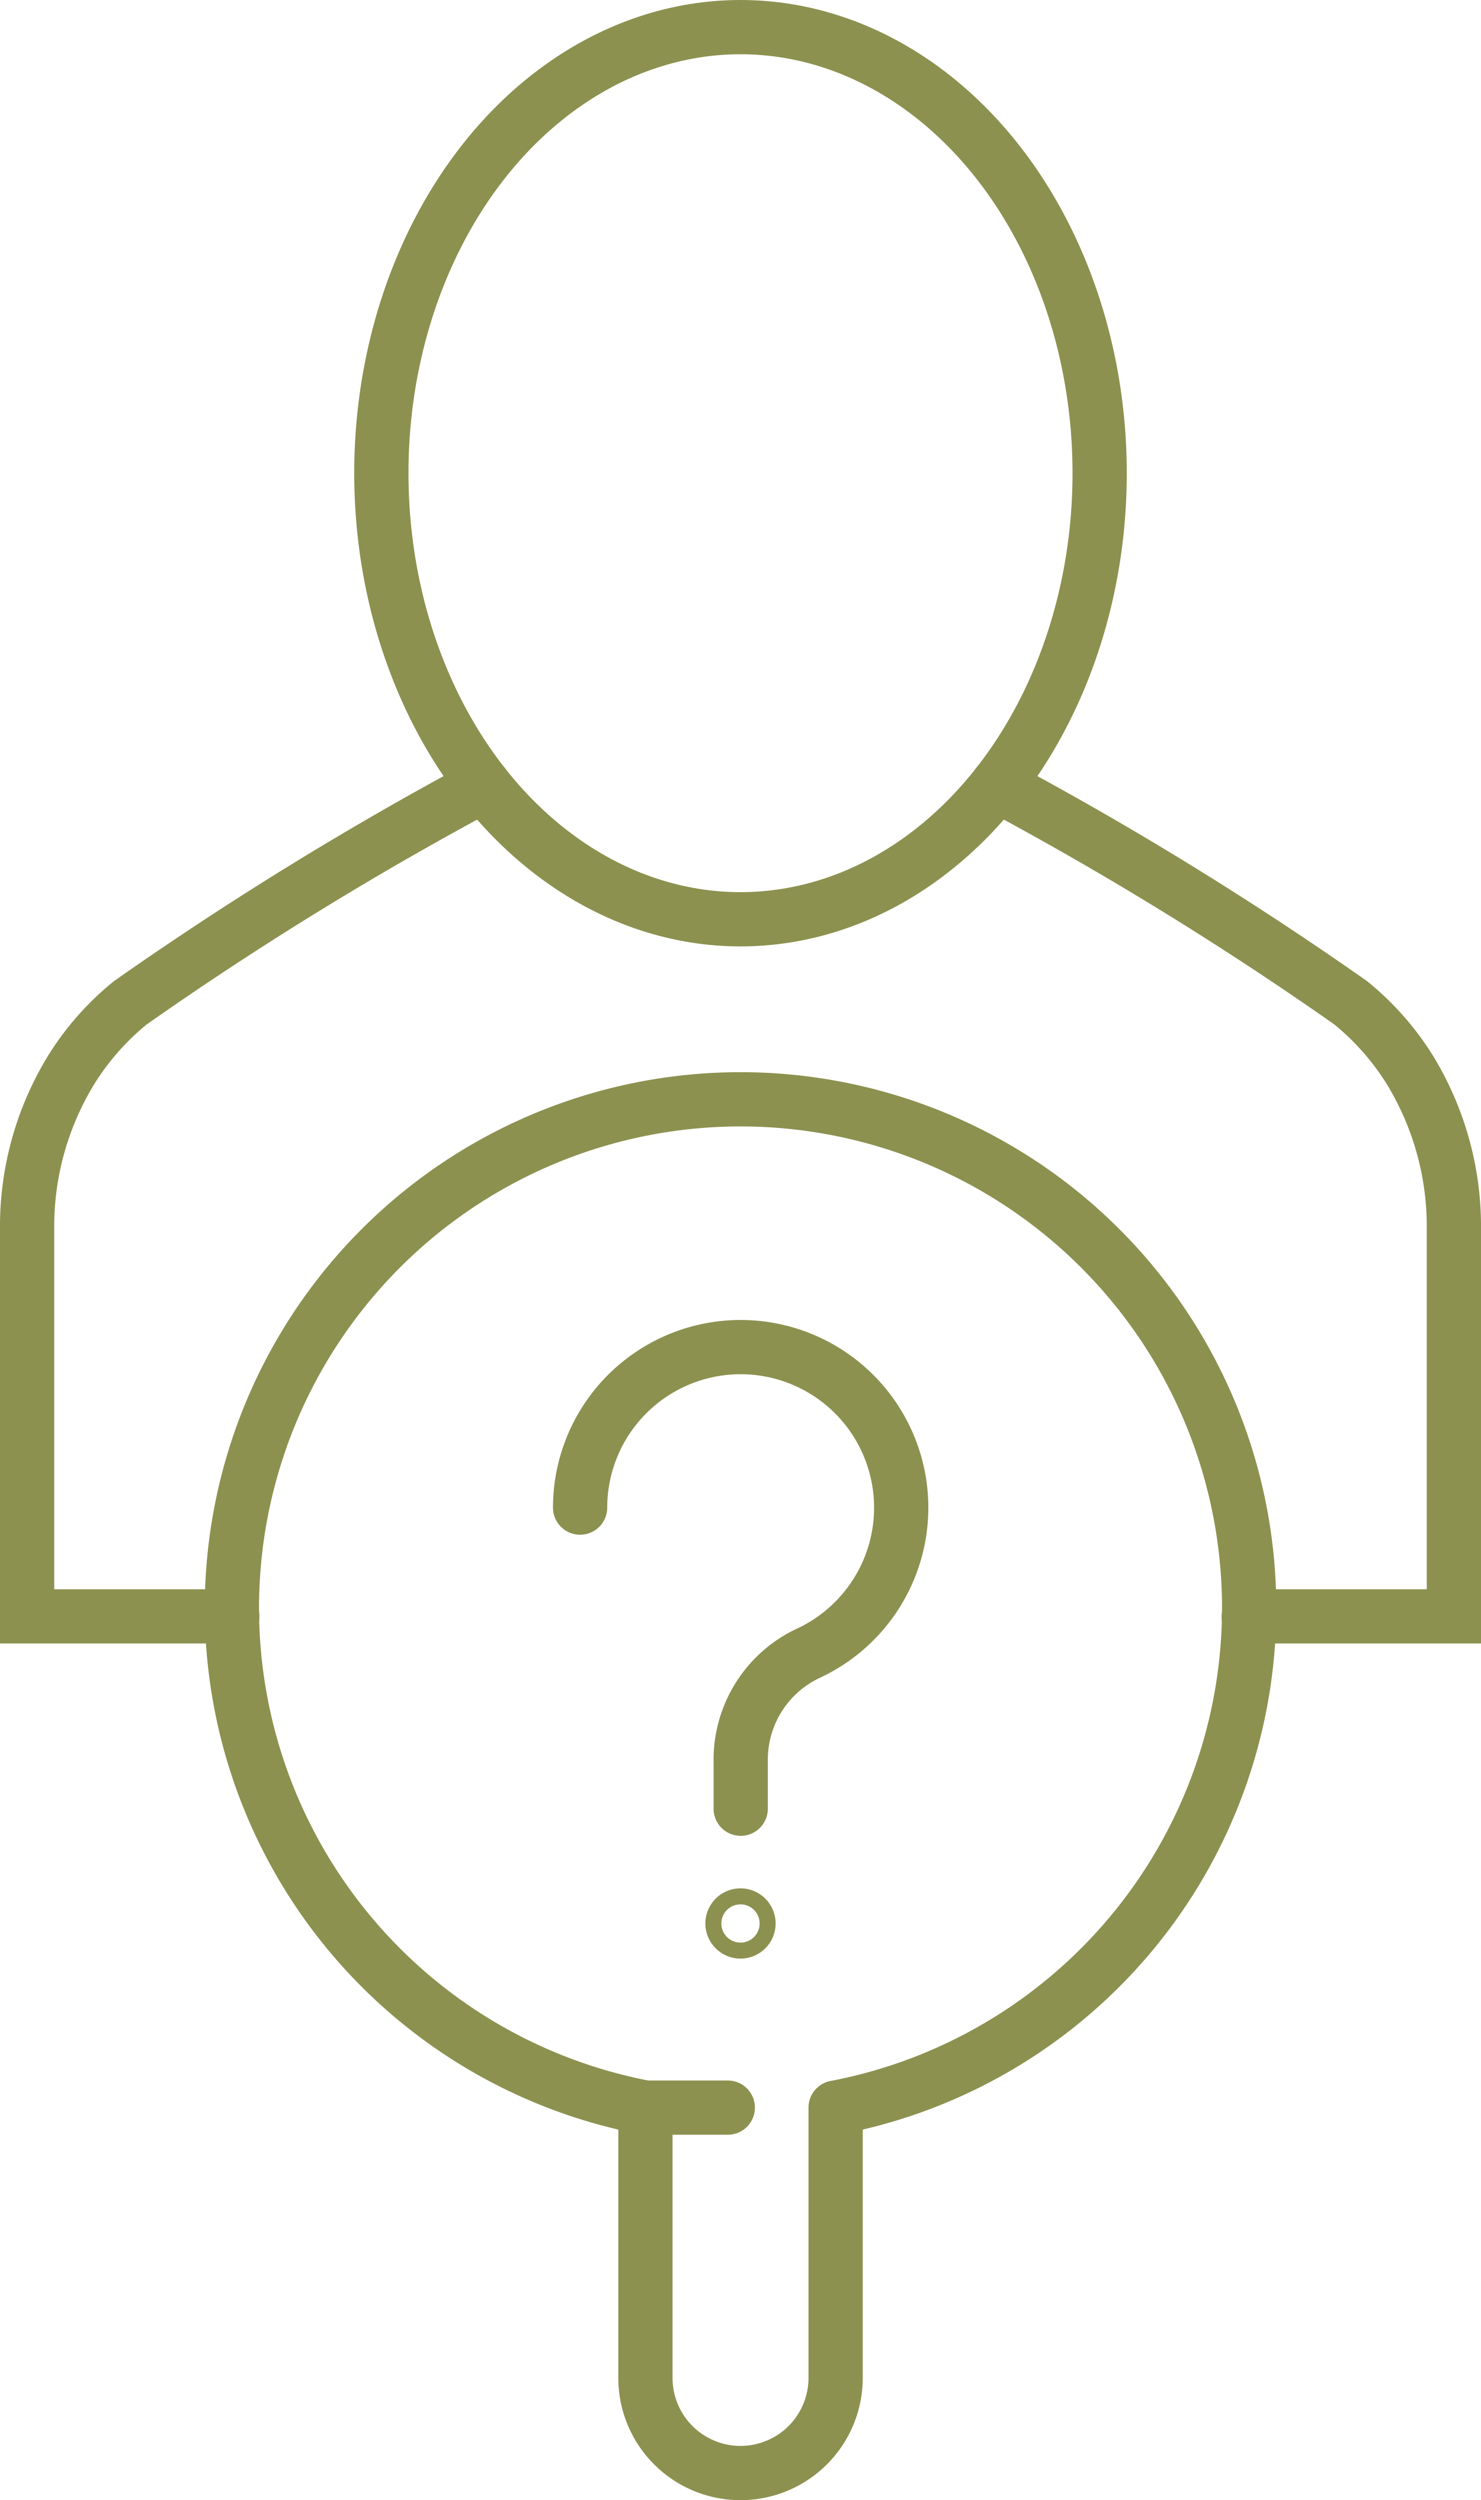<svg xmlns="http://www.w3.org/2000/svg" width="28.882" height="48.756" viewBox="0 0 28.882 48.756">
  <g id="Gruppe_4781" data-name="Gruppe 4781" transform="translate(-495.287 -239.821)">
    <g id="Gruppe_4778" data-name="Gruppe 4778">
      <g id="Gruppe_4775" data-name="Gruppe 4775">
        <g id="Gruppe_4774" data-name="Gruppe 4774">
          <path id="Pfad_2535" data-name="Pfad 2535" d="M514.733,255.133a66.926,66.926,0,0,1,6.894,4.243,5.285,5.285,0,0,1,1.161,1.319,5.858,5.858,0,0,1,.852,3.114v7.533h-4" fill="none" stroke="#8c914f" stroke-linecap="round" stroke-miterlimit="10" stroke-width="1.058"/>
        </g>
      </g>
      <g id="Gruppe_4777" data-name="Gruppe 4777">
        <g id="Gruppe_4776" data-name="Gruppe 4776">
          <path id="Pfad_2536" data-name="Pfad 2536" d="M504.723,255.133a67.035,67.035,0,0,0-6.894,4.243,5.259,5.259,0,0,0-1.16,1.319,5.85,5.85,0,0,0-.853,3.114v7.533h4" fill="none" stroke="#8c914f" stroke-linecap="round" stroke-miterlimit="10" stroke-width="1.058"/>
        </g>
      </g>
      <ellipse id="Ellipse_196" data-name="Ellipse 196" cx="7.004" cy="8.699" rx="7.004" ry="8.699" transform="translate(502.724 240.35)" fill="none" stroke="#8c914f" stroke-linecap="round" stroke-miterlimit="10" stroke-width="1.058"/>
    </g>
    <g id="Gruppe_4779" data-name="Gruppe 4779">
      <path id="Pfad_2537" data-name="Pfad 2537" d="M511.583,280.922v5.272a1.855,1.855,0,0,1-1.855,1.854h0a1.854,1.854,0,0,1-1.854-1.854v-5.272a9.919,9.919,0,1,1,3.709,0Z" fill="none" stroke="#8c914f" stroke-linecap="round" stroke-linejoin="round" stroke-width="1.058"/>
      <line id="Linie_543" data-name="Linie 543" x2="1.606" transform="translate(507.874 280.922)" fill="none" stroke="#8c914f" stroke-linecap="round" stroke-linejoin="round" stroke-width="1.058"/>
    </g>
    <g id="Gruppe_4780" data-name="Gruppe 4780">
      <path id="Pfad_2538" data-name="Pfad 2538" d="M506.6,269.221a3.131,3.131,0,1,1,4.432,2.849,2.294,2.294,0,0,0-1.3,2.1v.923" fill="none" stroke="#8c914f" stroke-linecap="round" stroke-miterlimit="10" stroke-width="1.058"/>
      <path id="Pfad_2539" data-name="Pfad 2539" d="M509.884,277.331a.156.156,0,1,1-.156-.156A.156.156,0,0,1,509.884,277.331Z" fill="none" stroke="#8c914f" stroke-linecap="round" stroke-miterlimit="10" stroke-width="1.058"/>
    </g>
  </g>
</svg>
